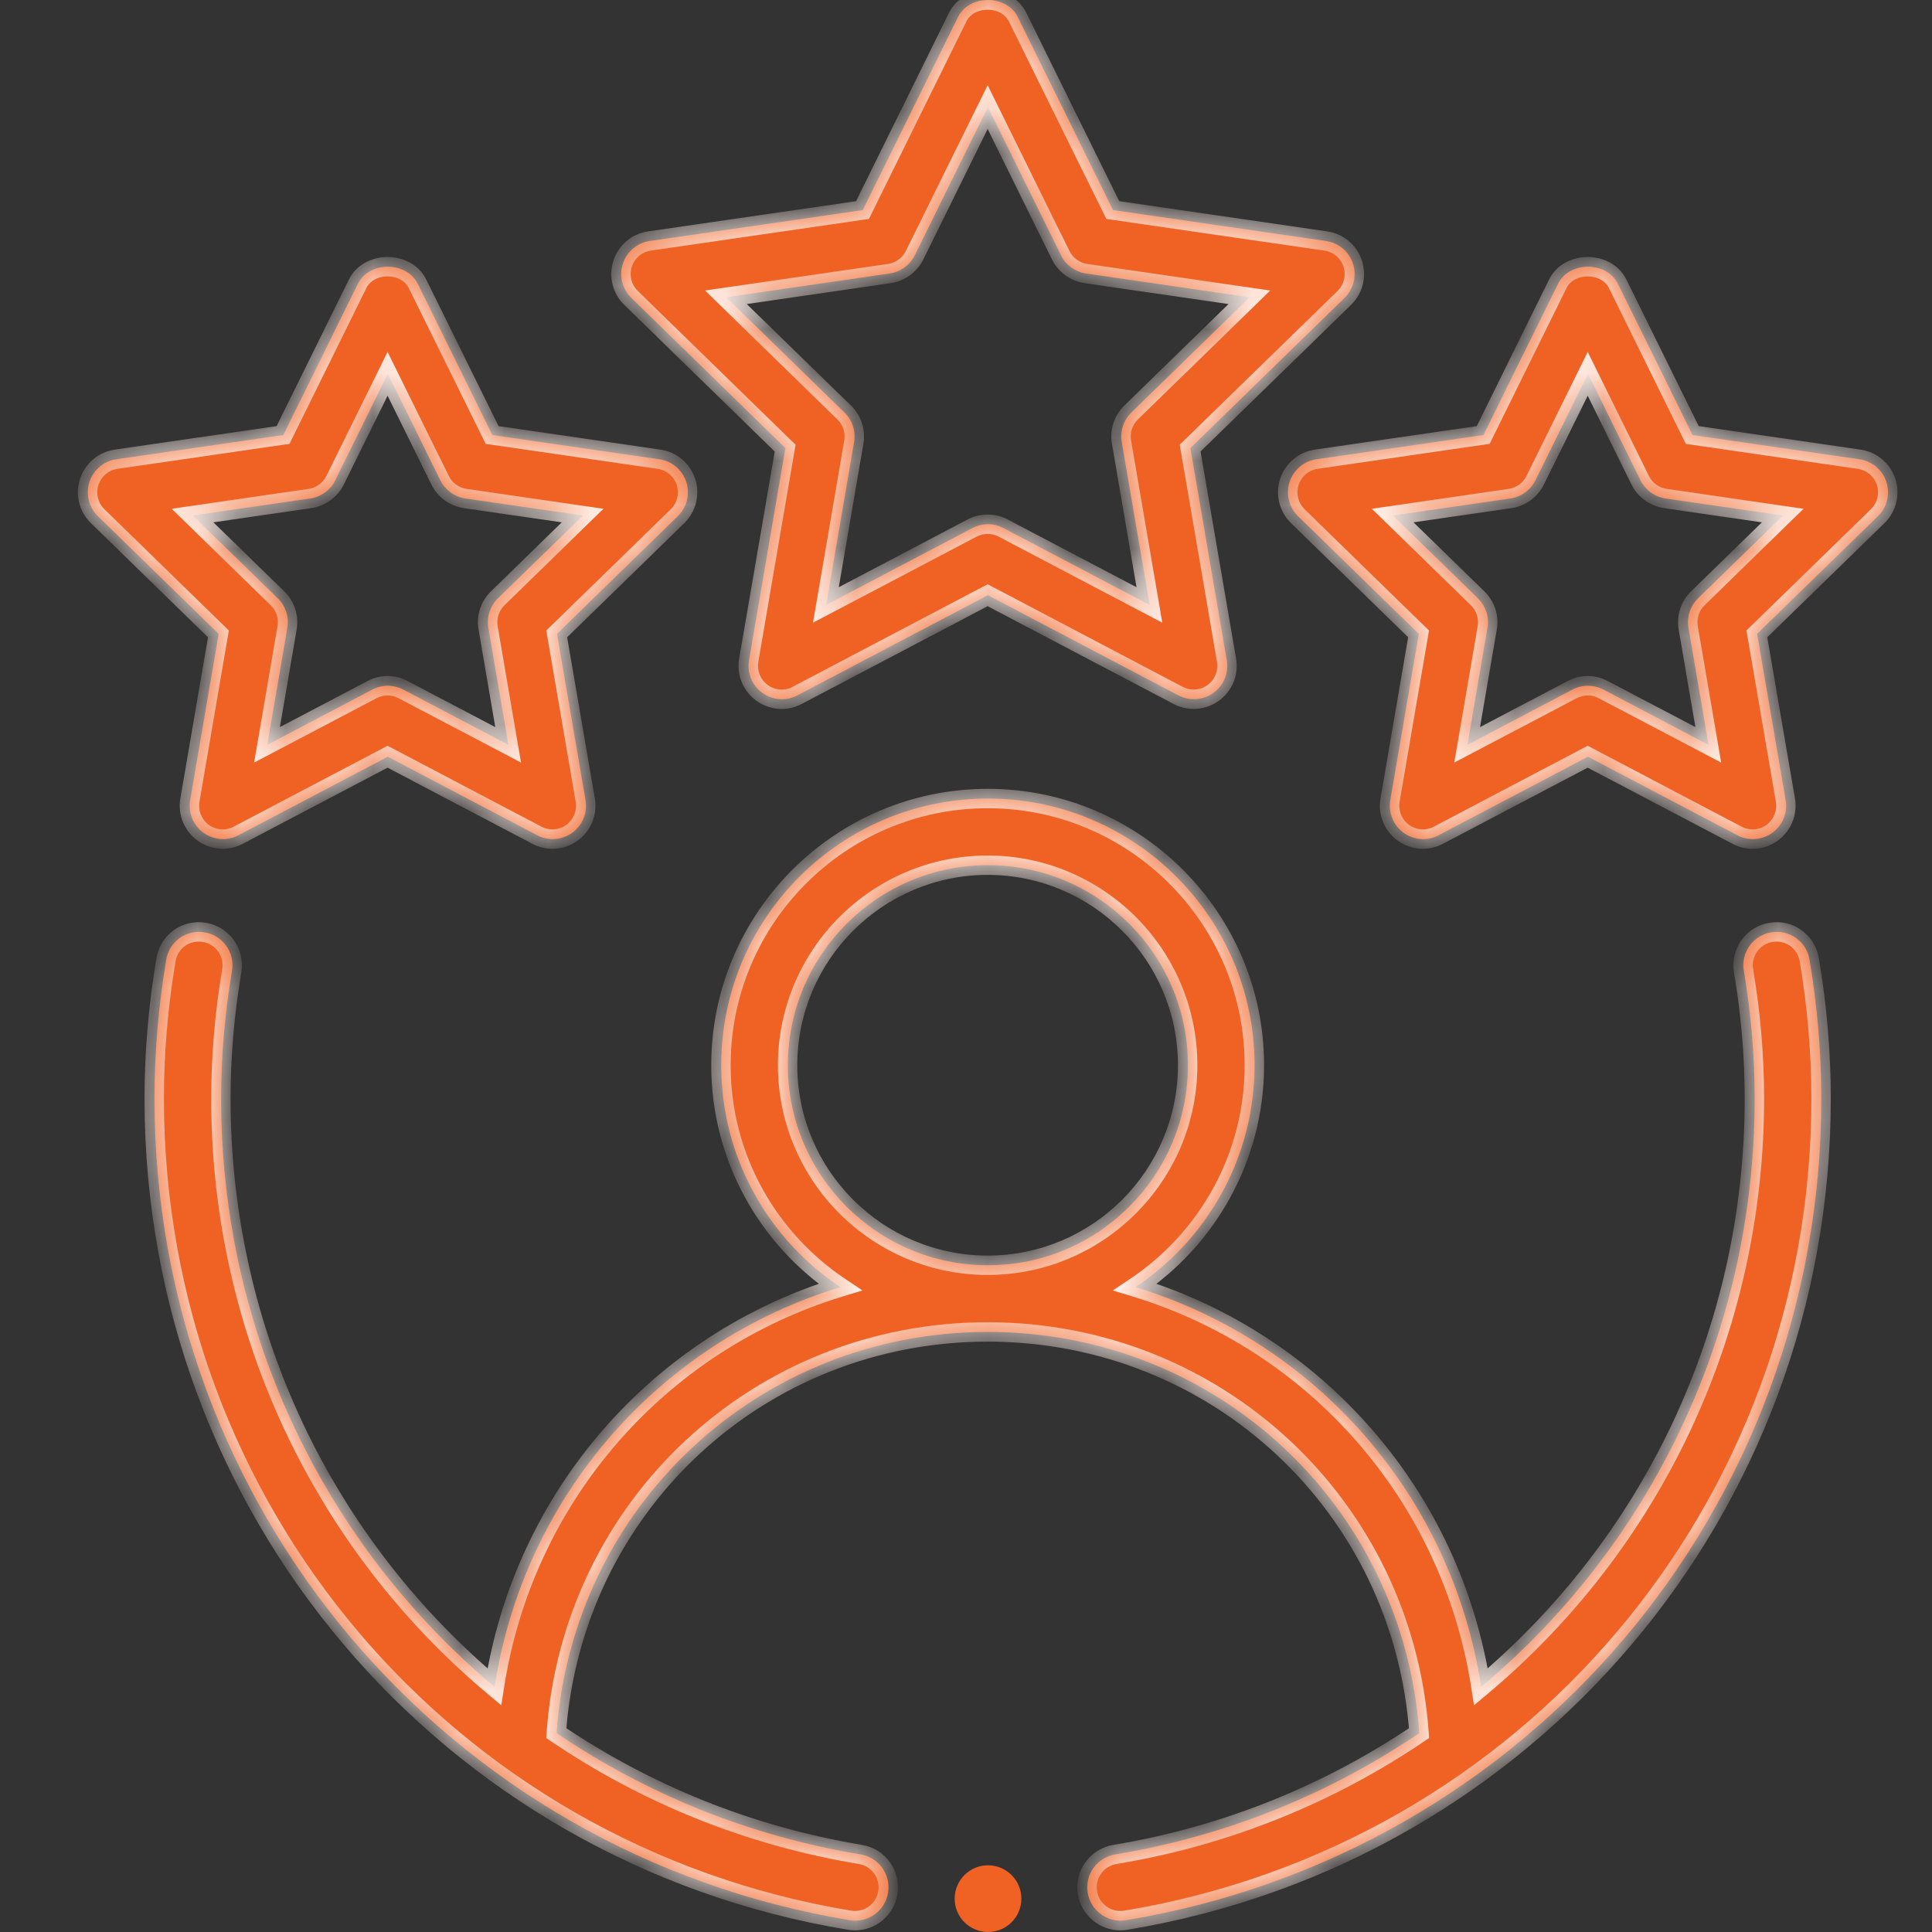 <svg width="44" height="44" viewBox="0 0 44 44" fill="none" xmlns="http://www.w3.org/2000/svg">
<rect x="0" y="0" width="44" height="44" fill="#333333" stroke="none"/>
<path d="M22.499 18.186C25.848 18.186 28.572 20.91 28.572 24.26C28.572 26.367 27.492 28.224 25.859 29.314C29.968 30.564 33.062 34.059 33.733 38.417C37.576 35.2 39.961 30.37 39.961 25.019C39.961 24.06 39.879 23.081 39.714 22.108C39.644 21.695 39.922 21.304 40.335 21.234C40.753 21.161 41.14 21.442 41.211 21.856C41.389 22.91 41.479 23.975 41.479 25.019C41.479 34.343 34.82 42.213 25.644 43.731C25.603 43.739 25.561 43.742 25.52 43.742C25.156 43.742 24.834 43.478 24.772 43.107C24.703 42.693 24.984 42.302 25.398 42.233C27.956 41.81 30.297 40.842 32.323 39.47C31.957 34.318 27.722 30.334 22.499 30.334C17.276 30.334 13.041 34.318 12.675 39.47C14.702 40.842 17.042 41.81 19.601 42.233C20.014 42.302 20.294 42.693 20.225 43.107C20.164 43.477 19.843 43.742 19.478 43.742C19.437 43.742 19.394 43.739 19.353 43.731C10.178 42.213 3.518 34.343 3.518 25.019C3.518 23.975 3.608 22.91 3.786 21.856C3.857 21.442 4.239 21.162 4.662 21.234C5.075 21.303 5.354 21.695 5.284 22.108C5.12 23.081 5.036 24.06 5.036 25.019C5.036 30.37 7.421 35.2 11.264 38.417C11.935 34.059 15.03 30.564 19.138 29.314C17.505 28.224 16.425 26.367 16.425 24.26C16.425 20.91 19.15 18.186 22.499 18.186ZM22.499 19.704C19.987 19.704 17.943 21.748 17.943 24.26C17.943 26.772 19.987 28.815 22.499 28.815C25.011 28.815 27.054 26.772 27.054 24.26C27.054 21.748 25.011 19.704 22.499 19.704ZM8.152 6.461C8.407 5.945 9.258 5.945 9.513 6.461L11.213 9.907L15.015 10.459C15.301 10.5 15.539 10.701 15.629 10.976C15.718 11.251 15.644 11.553 15.437 11.755L12.685 14.436L13.335 18.221C13.384 18.508 13.267 18.796 13.033 18.965C12.9 19.061 12.744 19.11 12.586 19.11C12.466 19.11 12.344 19.081 12.233 19.022L8.832 17.234L5.432 19.022C5.178 19.158 4.869 19.135 4.633 18.965C4.399 18.796 4.282 18.508 4.331 18.221L4.98 14.436L2.229 11.755C2.022 11.553 1.948 11.251 2.037 10.976C2.127 10.701 2.363 10.5 2.65 10.459L6.452 9.907L8.152 6.461ZM35.484 6.461C35.739 5.945 36.59 5.945 36.845 6.461L38.546 9.907L42.347 10.459C42.634 10.5 42.872 10.701 42.961 10.976C43.05 11.251 42.976 11.553 42.769 11.755L40.017 14.436L40.667 18.221C40.716 18.508 40.599 18.796 40.365 18.965C40.233 19.061 40.076 19.11 39.919 19.11C39.798 19.11 39.676 19.081 39.565 19.022L36.165 17.234L32.764 19.022C32.509 19.158 32.2 19.135 31.965 18.965C31.732 18.796 31.614 18.508 31.663 18.221L32.312 14.436L29.561 11.755C29.355 11.553 29.28 11.251 29.369 10.976C29.459 10.701 29.696 10.5 29.982 10.459L33.785 9.907L35.484 6.461ZM7.636 10.938C7.526 11.161 7.312 11.316 7.065 11.353L4.39 11.741L6.326 13.626C6.505 13.801 6.586 14.052 6.544 14.299L6.087 16.963L8.479 15.705C8.59 15.648 8.711 15.617 8.832 15.617C8.954 15.617 9.075 15.648 9.186 15.705L11.578 16.963L11.122 14.299C11.08 14.052 11.161 13.801 11.34 13.626L13.275 11.741L10.6 11.353C10.352 11.316 10.139 11.161 10.028 10.938L8.832 8.513L7.636 10.938ZM34.969 10.938C34.858 11.161 34.645 11.316 34.397 11.353L31.723 11.741L33.658 13.626C33.837 13.801 33.919 14.052 33.876 14.299L33.419 16.963L35.811 15.705C35.922 15.648 36.043 15.617 36.165 15.617C36.286 15.617 36.407 15.648 36.519 15.705L38.91 16.963L38.454 14.299C38.412 14.052 38.493 13.801 38.672 13.626L40.607 11.741L37.932 11.353C37.685 11.316 37.471 11.161 37.361 10.938L36.165 8.513L34.969 10.938ZM21.818 0.387C22.073 -0.129 22.924 -0.129 23.179 0.387L25.349 4.784L30.2 5.488C30.486 5.53 30.724 5.73 30.814 6.006C30.902 6.28 30.828 6.583 30.622 6.784L27.11 10.205L27.939 15.036C27.988 15.322 27.871 15.61 27.637 15.779C27.505 15.875 27.348 15.924 27.191 15.924C27.07 15.924 26.948 15.896 26.837 15.837L22.499 13.555L18.16 15.837C17.904 15.975 17.595 15.949 17.36 15.779C17.126 15.61 17.009 15.322 17.058 15.036L17.887 10.205L14.377 6.784C14.17 6.583 14.096 6.28 14.185 6.006C14.274 5.73 14.511 5.53 14.797 5.488L19.648 4.784L21.818 0.387ZM20.833 5.814C20.723 6.038 20.509 6.192 20.262 6.229L16.538 6.77L19.233 9.395C19.412 9.57 19.493 9.821 19.451 10.068L18.815 13.777L22.145 12.026C22.256 11.968 22.377 11.938 22.499 11.938C22.62 11.938 22.741 11.968 22.852 12.026L26.183 13.777L25.547 10.068C25.505 9.821 25.587 9.57 25.765 9.395L28.459 6.77L24.735 6.229C24.488 6.192 24.274 6.038 24.164 5.814L22.499 2.439L20.833 5.814Z" fill="#F06223"/>
<mask id="mask0_2691_5806" style="mask-type:luminance" maskUnits="userSpaceOnUse" x="2" y="0" width="41" height="44">
<path d="M22.499 18.186C25.848 18.186 28.572 20.91 28.572 24.26C28.572 26.367 27.492 28.224 25.859 29.314C29.968 30.564 33.062 34.059 33.733 38.417C37.576 35.2 39.961 30.37 39.961 25.019C39.961 24.06 39.879 23.081 39.714 22.108C39.644 21.695 39.922 21.304 40.335 21.234C40.753 21.161 41.14 21.442 41.211 21.856C41.389 22.91 41.479 23.975 41.479 25.019C41.479 34.343 34.82 42.213 25.644 43.731C25.603 43.739 25.561 43.742 25.52 43.742C25.156 43.742 24.834 43.478 24.772 43.107C24.703 42.693 24.984 42.302 25.398 42.233C27.956 41.81 30.297 40.842 32.323 39.47C31.957 34.318 27.722 30.334 22.499 30.334C17.276 30.334 13.041 34.318 12.675 39.47C14.702 40.842 17.042 41.81 19.601 42.233C20.014 42.302 20.294 42.693 20.225 43.107C20.164 43.477 19.843 43.742 19.478 43.742C19.437 43.742 19.394 43.739 19.353 43.731C10.178 42.213 3.518 34.343 3.518 25.019C3.518 23.975 3.608 22.91 3.786 21.856C3.857 21.442 4.239 21.162 4.662 21.234C5.075 21.303 5.354 21.695 5.284 22.108C5.12 23.081 5.036 24.06 5.036 25.019C5.036 30.37 7.421 35.2 11.264 38.417C11.935 34.059 15.03 30.564 19.138 29.314C17.505 28.224 16.425 26.367 16.425 24.26C16.425 20.91 19.15 18.186 22.499 18.186ZM22.499 19.704C19.987 19.704 17.943 21.748 17.943 24.26C17.943 26.772 19.987 28.815 22.499 28.815C25.011 28.815 27.054 26.772 27.054 24.26C27.054 21.748 25.011 19.704 22.499 19.704ZM8.152 6.461C8.407 5.945 9.258 5.945 9.513 6.461L11.213 9.907L15.015 10.459C15.301 10.5 15.539 10.701 15.629 10.976C15.718 11.251 15.644 11.553 15.437 11.755L12.685 14.436L13.335 18.221C13.384 18.508 13.267 18.796 13.033 18.965C12.9 19.061 12.744 19.11 12.586 19.11C12.466 19.11 12.344 19.081 12.233 19.022L8.832 17.234L5.432 19.022C5.178 19.158 4.869 19.135 4.633 18.965C4.399 18.796 4.282 18.508 4.331 18.221L4.98 14.436L2.229 11.755C2.022 11.553 1.948 11.251 2.037 10.976C2.127 10.701 2.363 10.5 2.65 10.459L6.452 9.907L8.152 6.461ZM35.484 6.461C35.739 5.945 36.59 5.945 36.845 6.461L38.546 9.907L42.347 10.459C42.634 10.5 42.872 10.701 42.961 10.976C43.05 11.251 42.976 11.553 42.769 11.755L40.017 14.436L40.667 18.221C40.716 18.508 40.599 18.796 40.365 18.965C40.233 19.061 40.076 19.11 39.919 19.11C39.798 19.11 39.676 19.081 39.565 19.022L36.165 17.234L32.764 19.022C32.509 19.158 32.2 19.135 31.965 18.965C31.732 18.796 31.614 18.508 31.663 18.221L32.312 14.436L29.561 11.755C29.355 11.553 29.28 11.251 29.369 10.976C29.459 10.701 29.696 10.5 29.982 10.459L33.785 9.907L35.484 6.461ZM7.636 10.938C7.526 11.161 7.312 11.316 7.065 11.353L4.39 11.741L6.326 13.626C6.505 13.801 6.586 14.052 6.544 14.299L6.087 16.963L8.479 15.705C8.59 15.648 8.711 15.617 8.832 15.617C8.954 15.617 9.075 15.648 9.186 15.705L11.578 16.963L11.122 14.299C11.08 14.052 11.161 13.801 11.34 13.626L13.275 11.741L10.6 11.353C10.352 11.316 10.139 11.161 10.028 10.938L8.832 8.513L7.636 10.938ZM34.969 10.938C34.858 11.161 34.645 11.316 34.397 11.353L31.723 11.741L33.658 13.626C33.837 13.801 33.919 14.052 33.876 14.299L33.419 16.963L35.811 15.705C35.922 15.648 36.043 15.617 36.165 15.617C36.286 15.617 36.407 15.648 36.519 15.705L38.91 16.963L38.454 14.299C38.412 14.052 38.493 13.801 38.672 13.626L40.607 11.741L37.932 11.353C37.685 11.316 37.471 11.161 37.361 10.938L36.165 8.513L34.969 10.938ZM21.818 0.387C22.073 -0.129 22.924 -0.129 23.179 0.387L25.349 4.784L30.2 5.488C30.486 5.53 30.724 5.73 30.814 6.006C30.902 6.28 30.828 6.583 30.622 6.784L27.11 10.205L27.939 15.036C27.988 15.322 27.871 15.61 27.637 15.779C27.505 15.875 27.348 15.924 27.191 15.924C27.07 15.924 26.948 15.896 26.837 15.837L22.499 13.555L18.16 15.837C17.904 15.975 17.595 15.949 17.36 15.779C17.126 15.61 17.009 15.322 17.058 15.036L17.887 10.205L14.377 6.784C14.17 6.583 14.096 6.28 14.185 6.006C14.274 5.73 14.511 5.53 14.797 5.488L19.648 4.784L21.818 0.387ZM20.833 5.814C20.723 6.038 20.509 6.192 20.262 6.229L16.538 6.77L19.233 9.395C19.412 9.57 19.493 9.821 19.451 10.068L18.815 13.777L22.145 12.026C22.256 11.968 22.377 11.938 22.499 11.938C22.62 11.938 22.741 11.968 22.852 12.026L26.183 13.777L25.547 10.068C25.505 9.821 25.587 9.57 25.765 9.395L28.459 6.77L24.735 6.229C24.488 6.192 24.274 6.038 24.164 5.814L22.499 2.439L20.833 5.814Z" fill="white"/>
</mask>
<g mask="url(#mask0_2691_5806)">
<path d="M25.853 29.314L25.731 29.13L25.342 29.389L25.789 29.525L25.853 29.314ZM33.727 38.417L33.509 38.45L33.569 38.838L33.869 38.586L33.727 38.417ZM25.639 43.731L25.603 43.514L25.6 43.514L25.639 43.731ZM32.318 39.471L32.441 39.654L32.547 39.582L32.538 39.455L32.318 39.471ZM12.669 39.471L12.449 39.455L12.44 39.582L12.545 39.654L12.669 39.471ZM19.347 43.731L19.386 43.514L19.383 43.514L19.347 43.731ZM11.258 38.417L11.117 38.586L11.417 38.838L11.477 38.45L11.258 38.417ZM19.132 29.314L19.197 29.525L19.643 29.389L19.255 29.13L19.132 29.314ZM11.208 9.907L11.01 10.005L11.061 10.109L11.176 10.125L11.208 9.907ZM12.679 14.436L12.525 14.278L12.442 14.359L12.461 14.474L12.679 14.436ZM12.227 19.022L12.331 18.827L12.33 18.826L12.227 19.022ZM8.827 17.234L8.929 17.038L8.827 16.984L8.724 17.038L8.827 17.234ZM5.426 19.022L5.323 18.826L5.322 18.827L5.426 19.022ZM4.974 14.436L5.192 14.474L5.212 14.359L5.129 14.278L4.974 14.436ZM6.447 9.907L6.478 10.125L6.593 10.109L6.645 10.004L6.447 9.907ZM38.54 9.907L38.342 10.005L38.394 10.109L38.509 10.125L38.54 9.907ZM40.011 14.436L39.857 14.278L39.774 14.359L39.794 14.474L40.011 14.436ZM39.559 19.022L39.663 18.827L39.662 18.826L39.559 19.022ZM36.159 17.234L36.262 17.038L36.159 16.984L36.056 17.038L36.159 17.234ZM32.759 19.022L32.656 18.826L32.655 18.827L32.759 19.022ZM32.307 14.436L32.525 14.474L32.544 14.359L32.461 14.278L32.307 14.436ZM33.779 9.907L33.811 10.125L33.926 10.109L33.977 10.004L33.779 9.907ZM4.384 11.741L4.353 11.523L3.91 11.587L4.23 11.899L4.384 11.741ZM6.081 16.963L5.863 16.926L5.787 17.367L6.184 17.159L6.081 16.963ZM11.572 16.963L11.47 17.159L11.866 17.367L11.79 16.926L11.572 16.963ZM13.269 11.741L13.423 11.899L13.744 11.587L13.301 11.523L13.269 11.741ZM10.594 11.353L10.562 11.571L10.563 11.572L10.594 11.353ZM8.827 8.513L9.025 8.416L8.827 8.014L8.629 8.416L8.827 8.513ZM31.717 11.741L31.685 11.523L31.242 11.587L31.563 11.899L31.717 11.741ZM33.413 16.963L33.196 16.926L33.12 17.367L33.516 17.159L33.413 16.963ZM38.905 16.963L38.802 17.159L39.198 17.367L39.123 16.926L38.905 16.963ZM40.601 11.741L40.755 11.899L41.076 11.587L40.633 11.523L40.601 11.741ZM37.927 11.353L37.894 11.571L37.895 11.572L37.927 11.353ZM36.159 8.513L36.357 8.416L36.159 8.014L35.961 8.416L36.159 8.513ZM25.343 4.784L25.145 4.882L25.197 4.986L25.311 5.003L25.343 4.784ZM27.104 10.205L26.95 10.047L26.867 10.128L26.887 10.243L27.104 10.205ZM26.831 15.837L26.935 15.642L26.934 15.642L26.831 15.837ZM22.493 13.555L22.596 13.36L22.493 13.306L22.39 13.36L22.493 13.555ZM18.154 15.837L18.051 15.642L18.049 15.643L18.154 15.837ZM17.881 10.205L18.099 10.243L18.119 10.128L18.035 10.047L17.881 10.205ZM19.642 4.784L19.674 5.003L19.789 4.986L19.841 4.882L19.642 4.784ZM16.532 6.771L16.5 6.552L16.057 6.616L16.378 6.929L16.532 6.771ZM18.809 13.777L18.591 13.74L18.515 14.181L18.912 13.973L18.809 13.777ZM22.847 12.026L22.949 11.831L22.948 11.83L22.847 12.026ZM26.177 13.777L26.074 13.973L26.47 14.181L26.395 13.74L26.177 13.777ZM28.454 6.771L28.608 6.929L28.928 6.616L28.485 6.552L28.454 6.771ZM22.493 2.439L22.691 2.342L22.493 1.94L22.295 2.342L22.493 2.439ZM22.493 18.186V18.407C25.72 18.407 28.346 21.032 28.346 24.26H28.567H28.788C28.788 20.788 25.964 17.965 22.493 17.965V18.186ZM28.567 24.26H28.346C28.346 26.29 27.306 28.079 25.731 29.13L25.853 29.314L25.976 29.497C27.668 28.369 28.788 26.444 28.788 24.26H28.567ZM25.853 29.314L25.789 29.525C29.817 30.751 32.851 34.177 33.509 38.45L33.727 38.417L33.945 38.383C33.261 33.941 30.107 30.378 25.918 29.102L25.853 29.314ZM33.727 38.417L33.869 38.586C37.761 35.329 40.176 30.437 40.176 25.019H39.955H39.734C39.734 30.304 37.379 35.072 33.585 38.248L33.727 38.417ZM39.955 25.019H40.176C40.176 24.047 40.093 23.056 39.926 22.072L39.708 22.108L39.49 22.145C39.653 23.106 39.734 24.072 39.734 25.019H39.955ZM39.708 22.108L39.926 22.072C39.877 21.778 40.074 21.501 40.366 21.452L40.33 21.234L40.292 21.016C39.76 21.106 39.401 21.611 39.49 22.145L39.708 22.108ZM40.33 21.234L40.366 21.452C40.662 21.4 40.937 21.598 40.987 21.893L41.205 21.856L41.423 21.819C41.332 21.288 40.834 20.922 40.292 21.016L40.33 21.234ZM41.205 21.856L40.987 21.893C41.163 22.936 41.253 23.988 41.253 25.019H41.474H41.695C41.695 23.962 41.603 22.886 41.423 21.819L41.205 21.856ZM41.474 25.019H41.253C41.253 34.236 34.671 42.013 25.603 43.514L25.639 43.731L25.675 43.949C34.957 42.413 41.694 34.451 41.695 25.019H41.474ZM25.639 43.731L25.6 43.514C25.572 43.519 25.543 43.521 25.515 43.521V43.742V43.963C25.567 43.963 25.622 43.959 25.677 43.949L25.639 43.731ZM25.515 43.742V43.521C25.256 43.521 25.028 43.333 24.984 43.071L24.766 43.107L24.548 43.143C24.628 43.622 25.044 43.963 25.515 43.963V43.742ZM24.766 43.107L24.984 43.071C24.935 42.778 25.134 42.5 25.428 42.451L25.392 42.233L25.356 42.016C24.822 42.104 24.459 42.609 24.548 43.143L24.766 43.107ZM25.392 42.233L25.428 42.451C28.018 42.023 30.389 41.043 32.441 39.654L32.318 39.471L32.194 39.288C30.193 40.642 27.882 41.597 25.356 42.016L25.392 42.233ZM32.318 39.471L32.538 39.455C32.163 34.187 27.832 30.113 22.493 30.113V30.334V30.555C27.6 30.555 31.739 34.449 32.097 39.486L32.318 39.471ZM22.493 30.334V30.113C17.154 30.113 12.824 34.188 12.449 39.455L12.669 39.471L12.889 39.486C13.248 34.449 17.386 30.555 22.493 30.555V30.334ZM12.669 39.471L12.545 39.654C14.598 41.043 16.968 42.023 19.559 42.451L19.595 42.233L19.631 42.016C17.105 41.597 14.794 40.642 12.793 39.288L12.669 39.471ZM19.595 42.233L19.559 42.451C19.852 42.5 20.05 42.777 20.002 43.071L20.22 43.107L20.437 43.143C20.526 42.609 20.166 42.104 19.631 42.016L19.595 42.233ZM20.22 43.107L20.002 43.071C19.958 43.333 19.73 43.521 19.472 43.521V43.742V43.963C19.943 43.963 20.358 43.622 20.437 43.143L20.22 43.107ZM19.472 43.742V43.521C19.443 43.521 19.413 43.519 19.386 43.514L19.347 43.731L19.308 43.949C19.364 43.959 19.42 43.963 19.472 43.963V43.742ZM19.347 43.731L19.383 43.514C10.315 42.013 3.733 34.236 3.733 25.019H3.512H3.291C3.291 34.451 10.029 42.413 19.311 43.949L19.347 43.731ZM3.512 25.019H3.733C3.733 23.988 3.822 22.935 3.998 21.893L3.781 21.856L3.563 21.819C3.383 22.885 3.291 23.962 3.291 25.019H3.512ZM3.781 21.856L3.998 21.893C4.049 21.597 4.319 21.401 4.62 21.452L4.656 21.234L4.693 21.016C4.149 20.924 3.653 21.287 3.563 21.819L3.781 21.856ZM4.656 21.234L4.62 21.452C4.912 21.501 5.11 21.778 5.061 22.072L5.279 22.108L5.496 22.145C5.586 21.611 5.226 21.106 4.693 21.016L4.656 21.234ZM5.279 22.108L5.061 22.072C4.894 23.056 4.81 24.047 4.81 25.019H5.03H5.251C5.251 24.073 5.334 23.106 5.496 22.145L5.279 22.108ZM5.03 25.019H4.81C4.81 30.437 7.225 35.329 11.117 38.586L11.258 38.417L11.4 38.248C7.607 35.072 5.251 30.304 5.251 25.019H5.03ZM11.258 38.417L11.477 38.45C12.135 34.178 15.169 30.751 19.197 29.525L19.132 29.314L19.068 29.102C14.879 30.378 11.725 33.941 11.04 38.383L11.258 38.417ZM19.132 29.314L19.255 29.13C17.68 28.079 16.64 26.29 16.64 24.26H16.419H16.198C16.198 26.444 17.318 28.369 19.01 29.497L19.132 29.314ZM16.419 24.26H16.64C16.64 21.032 19.266 18.407 22.493 18.407V18.186V17.965C19.022 17.965 16.198 20.788 16.198 24.26H16.419ZM22.493 19.704V19.484C19.859 19.484 17.717 21.626 17.717 24.26H17.938H18.158C18.158 21.87 20.103 19.925 22.493 19.925V19.704ZM17.938 24.26H17.717C17.717 26.894 19.859 29.036 22.493 29.036V28.815V28.595C20.103 28.594 18.158 26.65 18.158 24.26H17.938ZM22.493 28.815V29.036C25.127 29.036 27.269 26.894 27.269 24.26H27.048H26.827C26.827 26.65 24.883 28.595 22.493 28.595V28.815ZM27.048 24.26H27.269C27.269 21.626 25.127 19.484 22.493 19.484V19.704V19.925C24.883 19.925 26.827 21.87 26.827 24.26H27.048ZM8.146 6.461L8.344 6.559C8.425 6.394 8.612 6.295 8.827 6.295C9.041 6.295 9.228 6.394 9.309 6.559L9.507 6.461L9.705 6.363C9.532 6.012 9.165 5.853 8.827 5.853C8.488 5.853 8.122 6.012 7.948 6.363L8.146 6.461ZM9.507 6.461L9.309 6.559L11.01 10.005L11.208 9.907L11.406 9.809L9.705 6.363L9.507 6.461ZM11.208 9.907L11.176 10.125L14.978 10.678L15.009 10.459L15.041 10.24L11.24 9.688L11.208 9.907ZM15.009 10.459L14.978 10.678C15.181 10.707 15.349 10.849 15.413 11.045L15.623 10.977L15.833 10.909C15.717 10.553 15.411 10.294 15.041 10.24L15.009 10.459ZM15.623 10.977L15.413 11.045C15.476 11.24 15.423 11.454 15.277 11.597L15.431 11.755L15.585 11.913C15.852 11.653 15.948 11.262 15.833 10.909L15.623 10.977ZM15.431 11.755L15.277 11.597L12.525 14.278L12.679 14.436L12.833 14.595L15.585 11.913L15.431 11.755ZM12.679 14.436L12.461 14.474L13.111 18.259L13.329 18.222L13.547 18.184L12.897 14.399L12.679 14.436ZM13.329 18.222L13.111 18.259C13.146 18.463 13.063 18.666 12.898 18.786L13.027 18.965L13.157 19.144C13.459 18.925 13.61 18.553 13.547 18.184L13.329 18.222ZM13.027 18.965L12.898 18.786C12.803 18.855 12.692 18.889 12.581 18.889V19.11V19.331C12.784 19.331 12.986 19.268 13.157 19.144L13.027 18.965ZM12.581 19.11V18.889C12.495 18.889 12.409 18.869 12.331 18.827L12.227 19.022L12.123 19.217C12.267 19.294 12.425 19.331 12.581 19.331V19.11ZM12.227 19.022L12.33 18.826L8.929 17.038L8.827 17.234L8.724 17.429L12.124 19.217L12.227 19.022ZM8.827 17.234L8.724 17.038L5.323 18.826L5.426 19.022L5.529 19.217L8.929 17.429L8.827 17.234ZM5.426 19.022L5.322 18.827C5.144 18.923 4.925 18.907 4.756 18.786L4.627 18.965L4.498 19.144C4.8 19.362 5.2 19.394 5.531 19.216L5.426 19.022ZM4.627 18.965L4.756 18.786C4.591 18.666 4.508 18.462 4.543 18.259L4.325 18.222L4.107 18.184C4.044 18.553 4.196 18.925 4.498 19.144L4.627 18.965ZM4.325 18.222L4.543 18.259L5.192 14.474L4.974 14.436L4.757 14.399L4.107 18.184L4.325 18.222ZM4.974 14.436L5.129 14.278L2.377 11.597L2.223 11.755L2.069 11.913L4.82 14.594L4.974 14.436ZM2.223 11.755L2.377 11.597C2.231 11.454 2.178 11.239 2.241 11.045L2.031 10.977L1.821 10.908C1.707 11.262 1.802 11.653 2.069 11.913L2.223 11.755ZM2.031 10.977L2.241 11.045C2.305 10.848 2.473 10.707 2.676 10.677L2.644 10.459L2.612 10.24C2.242 10.294 1.937 10.553 1.821 10.908L2.031 10.977ZM2.644 10.459L2.676 10.677L6.478 10.125L6.447 9.907L6.415 9.688L2.612 10.24L2.644 10.459ZM6.447 9.907L6.645 10.004L8.344 6.559L8.146 6.461L7.948 6.363L6.248 9.809L6.447 9.907ZM35.479 6.461L35.677 6.559C35.758 6.394 35.944 6.295 36.159 6.295C36.374 6.295 36.56 6.394 36.642 6.559L36.84 6.461L37.038 6.363C36.864 6.012 36.497 5.853 36.159 5.853C35.821 5.853 35.454 6.012 35.281 6.363L35.479 6.461ZM36.84 6.461L36.642 6.559L38.342 10.005L38.54 9.907L38.738 9.809L37.038 6.363L36.84 6.461ZM38.54 9.907L38.509 10.125L42.31 10.678L42.342 10.459L42.374 10.24L38.572 9.688L38.54 9.907ZM42.342 10.459L42.31 10.678C42.513 10.707 42.682 10.849 42.745 11.045L42.956 10.977L43.166 10.909C43.05 10.553 42.743 10.294 42.374 10.24L42.342 10.459ZM42.956 10.977L42.745 11.045C42.809 11.24 42.756 11.454 42.609 11.597L42.764 11.755L42.918 11.913C43.185 11.653 43.28 11.262 43.166 10.909L42.956 10.977ZM42.764 11.755L42.609 11.597L39.857 14.278L40.011 14.436L40.165 14.595L42.918 11.913L42.764 11.755ZM40.011 14.436L39.794 14.474L40.444 18.259L40.662 18.222L40.879 18.184L40.229 14.399L40.011 14.436ZM40.662 18.222L40.444 18.259C40.479 18.463 40.395 18.666 40.23 18.786L40.36 18.965L40.489 19.144C40.791 18.925 40.942 18.553 40.879 18.184L40.662 18.222ZM40.36 18.965L40.23 18.786C40.136 18.855 40.024 18.889 39.913 18.889V19.11V19.331C40.117 19.331 40.318 19.268 40.489 19.144L40.36 18.965ZM39.913 19.11V18.889C39.828 18.889 39.742 18.869 39.663 18.827L39.559 19.022L39.456 19.217C39.599 19.294 39.757 19.331 39.913 19.331V19.11ZM39.559 19.022L39.662 18.826L36.262 17.038L36.159 17.234L36.056 17.429L39.457 19.217L39.559 19.022ZM36.159 17.234L36.056 17.038L32.656 18.826L32.759 19.022L32.861 19.217L36.262 17.429L36.159 17.234ZM32.759 19.022L32.655 18.827C32.475 18.923 32.257 18.907 32.089 18.786L31.96 18.965L31.83 19.143C32.132 19.363 32.531 19.393 32.863 19.217L32.759 19.022ZM31.96 18.965L32.089 18.786C31.924 18.666 31.841 18.462 31.875 18.259L31.658 18.222L31.44 18.184C31.377 18.553 31.528 18.925 31.83 19.143L31.96 18.965ZM31.658 18.222L31.875 18.259L32.525 14.474L32.307 14.436L32.089 14.399L31.44 18.184L31.658 18.222ZM32.307 14.436L32.461 14.278L29.71 11.597L29.556 11.755L29.401 11.913L32.153 14.594L32.307 14.436ZM29.556 11.755L29.71 11.597C29.564 11.454 29.511 11.239 29.574 11.045L29.364 10.977L29.154 10.908C29.039 11.262 29.134 11.653 29.401 11.913L29.556 11.755ZM29.364 10.977L29.574 11.045C29.638 10.848 29.806 10.707 30.008 10.677L29.976 10.459L29.945 10.24C29.575 10.294 29.269 10.553 29.154 10.908L29.364 10.977ZM29.976 10.459L30.008 10.677L33.811 10.125L33.779 9.907L33.747 9.688L29.945 10.24L29.976 10.459ZM33.779 9.907L33.977 10.004L35.677 6.559L35.479 6.461L35.281 6.363L33.581 9.809L33.779 9.907ZM7.631 10.938L7.433 10.84C7.355 10.998 7.203 11.108 7.026 11.134L7.059 11.353L7.091 11.572C7.409 11.524 7.686 11.325 7.829 11.036L7.631 10.938ZM7.059 11.353L7.026 11.134L4.353 11.523L4.384 11.741L4.416 11.96L7.091 11.572L7.059 11.353ZM4.384 11.741L4.23 11.899L6.166 13.785L6.32 13.626L6.475 13.469L4.539 11.583L4.384 11.741ZM6.32 13.626L6.166 13.785C6.293 13.909 6.35 14.086 6.32 14.262L6.538 14.299L6.756 14.337C6.81 14.018 6.705 13.694 6.475 13.469L6.32 13.626ZM6.538 14.299L6.32 14.262L5.863 16.926L6.081 16.963L6.299 17L6.756 14.337L6.538 14.299ZM6.081 16.963L6.184 17.159L8.576 15.901L8.473 15.706L8.371 15.51L5.978 16.767L6.081 16.963ZM8.473 15.706L8.576 15.901C8.657 15.859 8.742 15.838 8.827 15.838L8.827 15.617V15.396C8.668 15.396 8.512 15.436 8.371 15.51L8.473 15.706ZM8.827 15.617L8.827 15.838C8.911 15.838 8.997 15.859 9.078 15.902L9.18 15.706L9.283 15.51C9.142 15.437 8.986 15.396 8.827 15.396V15.617ZM9.18 15.706L9.078 15.902L11.47 17.159L11.572 16.963L11.675 16.767L9.283 15.51L9.18 15.706ZM11.572 16.963L11.79 16.926L11.334 14.262L11.116 14.299L10.899 14.336L11.355 17L11.572 16.963ZM11.116 14.299L11.334 14.262C11.304 14.086 11.362 13.908 11.489 13.784L11.334 13.626L11.18 13.468C10.949 13.694 10.844 14.017 10.899 14.336L11.116 14.299ZM11.334 13.626L11.489 13.784L13.423 11.899L13.269 11.741L13.115 11.583L11.18 13.468L11.334 13.626ZM13.269 11.741L13.301 11.523L10.626 11.134L10.594 11.353L10.563 11.572L13.237 11.96L13.269 11.741ZM10.594 11.353L10.627 11.134C10.45 11.108 10.299 10.998 10.221 10.84L10.023 10.938L9.825 11.036C9.967 11.325 10.243 11.524 10.562 11.571L10.594 11.353ZM10.023 10.938L10.221 10.84L9.025 8.416L8.827 8.513L8.629 8.611L9.825 11.036L10.023 10.938ZM8.827 8.513L8.629 8.416L7.433 10.84L7.631 10.938L7.829 11.036L9.025 8.611L8.827 8.513ZM34.963 10.938L34.765 10.84C34.687 10.998 34.536 11.108 34.359 11.134L34.392 11.353L34.423 11.572C34.742 11.524 35.018 11.325 35.161 11.036L34.963 10.938ZM34.392 11.353L34.359 11.134L31.685 11.523L31.717 11.741L31.749 11.96L34.423 11.572L34.392 11.353ZM31.717 11.741L31.563 11.899L33.499 13.785L33.653 13.626L33.807 13.469L31.871 11.583L31.717 11.741ZM33.653 13.626L33.499 13.785C33.626 13.909 33.683 14.086 33.653 14.262L33.871 14.299L34.088 14.337C34.143 14.018 34.038 13.694 33.807 13.469L33.653 13.626ZM33.871 14.299L33.653 14.262L33.196 16.926L33.413 16.963L33.631 17L34.088 14.337L33.871 14.299ZM33.413 16.963L33.516 17.159L35.908 15.901L35.805 15.706L35.703 15.51L33.311 16.767L33.413 16.963ZM35.805 15.706L35.908 15.901C35.989 15.859 36.075 15.838 36.159 15.838L36.159 15.617V15.396C36.001 15.396 35.844 15.436 35.703 15.51L35.805 15.706ZM36.159 15.617L36.159 15.838C36.244 15.838 36.33 15.859 36.411 15.902L36.513 15.706L36.616 15.51C36.474 15.437 36.318 15.396 36.159 15.396V15.617ZM36.513 15.706L36.411 15.902L38.802 17.159L38.905 16.963L39.008 16.767L36.616 15.51L36.513 15.706ZM38.905 16.963L39.123 16.926L38.666 14.262L38.449 14.299L38.231 14.336L38.687 17L38.905 16.963ZM38.449 14.299L38.666 14.262C38.636 14.086 38.694 13.908 38.821 13.784L38.666 13.626L38.512 13.468C38.282 13.694 38.176 14.017 38.231 14.336L38.449 14.299ZM38.666 13.626L38.821 13.784L40.755 11.899L40.601 11.741L40.447 11.583L38.512 13.468L38.666 13.626ZM40.601 11.741L40.633 11.523L37.958 11.134L37.927 11.353L37.895 11.572L40.569 11.96L40.601 11.741ZM37.927 11.353L37.959 11.134C37.782 11.108 37.631 10.998 37.553 10.84L37.355 10.938L37.157 11.036C37.3 11.325 37.576 11.524 37.894 11.571L37.927 11.353ZM37.355 10.938L37.553 10.84L36.357 8.416L36.159 8.513L35.961 8.611L37.157 11.036L37.355 10.938ZM36.159 8.513L35.961 8.416L34.765 10.84L34.963 10.938L35.161 11.036L36.357 8.611L36.159 8.513ZM21.812 0.387L22.01 0.485C22.092 0.32 22.278 0.221 22.493 0.221C22.708 0.221 22.894 0.32 22.975 0.485L23.173 0.387L23.372 0.289C23.198 -0.062 22.831 -0.221 22.493 -0.221C22.155 -0.221 21.788 -0.062 21.614 0.289L21.812 0.387ZM23.173 0.387L22.975 0.485L25.145 4.882L25.343 4.784L25.541 4.686L23.372 0.289L23.173 0.387ZM25.343 4.784L25.311 5.003L30.162 5.707L30.194 5.488L30.226 5.27L25.375 4.565L25.343 4.784ZM30.194 5.488L30.162 5.707C30.365 5.736 30.534 5.878 30.598 6.074L30.808 6.006L31.018 5.938C30.902 5.582 30.596 5.323 30.226 5.27L30.194 5.488ZM30.808 6.006L30.598 6.074C30.661 6.269 30.608 6.484 30.462 6.626L30.616 6.785L30.77 6.943C31.037 6.682 31.132 6.292 31.018 5.938L30.808 6.006ZM30.616 6.785L30.462 6.626L26.95 10.047L27.104 10.205L27.258 10.364L30.77 6.943L30.616 6.785ZM27.104 10.205L26.887 10.243L27.716 15.073L27.934 15.036L28.151 14.999L27.322 10.168L27.104 10.205ZM27.934 15.036L27.716 15.073C27.751 15.277 27.667 15.48 27.502 15.6L27.632 15.779L27.761 15.958C28.063 15.739 28.215 15.367 28.151 14.999L27.934 15.036ZM27.632 15.779L27.502 15.6C27.408 15.669 27.296 15.704 27.185 15.704V15.925L27.185 16.145C27.388 16.145 27.59 16.082 27.761 15.958L27.632 15.779ZM27.185 15.925V15.704C27.099 15.704 27.013 15.684 26.935 15.642L26.831 15.837L26.728 16.032C26.872 16.109 27.03 16.145 27.185 16.145L27.185 15.925ZM26.831 15.837L26.934 15.642L22.596 13.36L22.493 13.555L22.39 13.751L26.729 16.033L26.831 15.837ZM22.493 13.555L22.39 13.36L18.051 15.642L18.154 15.837L18.257 16.033L22.596 13.751L22.493 13.555ZM18.154 15.837L18.049 15.643C17.871 15.739 17.653 15.723 17.484 15.6L17.354 15.779L17.224 15.958C17.526 16.176 17.926 16.211 18.259 16.032L18.154 15.837ZM17.354 15.779L17.484 15.6C17.319 15.481 17.235 15.277 17.27 15.073L17.052 15.036L16.834 14.998C16.771 15.367 16.923 15.739 17.224 15.958L17.354 15.779ZM17.052 15.036L17.27 15.073L18.099 10.243L17.881 10.205L17.664 10.168L16.834 14.998L17.052 15.036ZM17.881 10.205L18.035 10.047L14.525 6.626L14.371 6.785L14.217 6.943L17.727 10.364L17.881 10.205ZM14.371 6.785L14.525 6.626C14.379 6.484 14.326 6.269 14.389 6.074L14.179 6.006L13.969 5.938C13.854 6.291 13.95 6.682 14.217 6.943L14.371 6.785ZM14.179 6.006L14.389 6.074C14.453 5.878 14.621 5.736 14.823 5.707L14.792 5.488L14.76 5.27C14.39 5.323 14.085 5.582 13.969 5.938L14.179 6.006ZM14.792 5.488L14.823 5.707L19.674 5.003L19.642 4.784L19.611 4.565L14.76 5.27L14.792 5.488ZM19.642 4.784L19.841 4.882L22.01 0.485L21.812 0.387L21.614 0.289L19.445 4.686L19.642 4.784ZM20.828 5.814L20.63 5.716C20.552 5.874 20.401 5.984 20.224 6.011L20.256 6.229L20.288 6.448C20.606 6.4 20.883 6.201 21.026 5.912L20.828 5.814ZM20.256 6.229L20.224 6.011L16.5 6.552L16.532 6.771L16.564 6.989L20.288 6.448L20.256 6.229ZM16.532 6.771L16.378 6.929L19.073 9.554L19.227 9.396L19.382 9.238L16.686 6.612L16.532 6.771ZM19.227 9.396L19.073 9.554C19.2 9.678 19.258 9.855 19.227 10.031L19.445 10.069L19.663 10.106C19.717 9.787 19.612 9.463 19.382 9.238L19.227 9.396ZM19.445 10.069L19.227 10.031L18.591 13.74L18.809 13.777L19.027 13.815L19.663 10.106L19.445 10.069ZM18.809 13.777L18.912 13.973L22.242 12.221L22.139 12.026L22.037 11.83L18.706 13.582L18.809 13.777ZM22.139 12.026L22.242 12.221C22.322 12.18 22.407 12.159 22.493 12.159L22.493 11.939V11.718C22.335 11.718 22.18 11.756 22.037 11.83L22.139 12.026ZM22.493 11.939L22.493 12.159C22.578 12.159 22.665 12.18 22.745 12.222L22.847 12.026L22.948 11.83C22.806 11.756 22.651 11.718 22.493 11.718V11.939ZM22.847 12.026L22.745 12.222L26.074 13.973L26.177 13.777L26.28 13.582L22.949 11.831L22.847 12.026ZM26.177 13.777L26.395 13.74L25.759 10.031L25.542 10.069L25.324 10.106L25.959 13.815L26.177 13.777ZM25.542 10.069L25.759 10.031C25.729 9.855 25.787 9.678 25.914 9.553L25.759 9.396L25.605 9.237C25.375 9.463 25.27 9.787 25.324 10.106L25.542 10.069ZM25.759 9.396L25.914 9.553L28.608 6.929L28.454 6.771L28.299 6.612L25.605 9.237L25.759 9.396ZM28.454 6.771L28.485 6.552L24.761 6.011L24.73 6.229L24.697 6.448L28.422 6.989L28.454 6.771ZM24.73 6.229L24.761 6.011C24.584 5.984 24.434 5.874 24.356 5.716L24.158 5.814L23.96 5.912C24.103 6.201 24.379 6.4 24.697 6.448L24.73 6.229ZM24.158 5.814L24.356 5.716L22.691 2.342L22.493 2.439L22.295 2.537L23.96 5.912L24.158 5.814ZM22.493 2.439L22.295 2.342L20.63 5.716L20.828 5.814L21.026 5.912L22.691 2.537L22.493 2.439Z" fill="#FEEFE9"/>
</g>
<path d="M22.501 44C22.921 44 23.261 43.66 23.261 43.241C23.261 42.821 22.921 42.481 22.501 42.481C22.082 42.481 21.742 42.821 21.742 43.241C21.742 43.66 22.082 44 22.501 44Z" fill="#F06223"/>
</svg>
